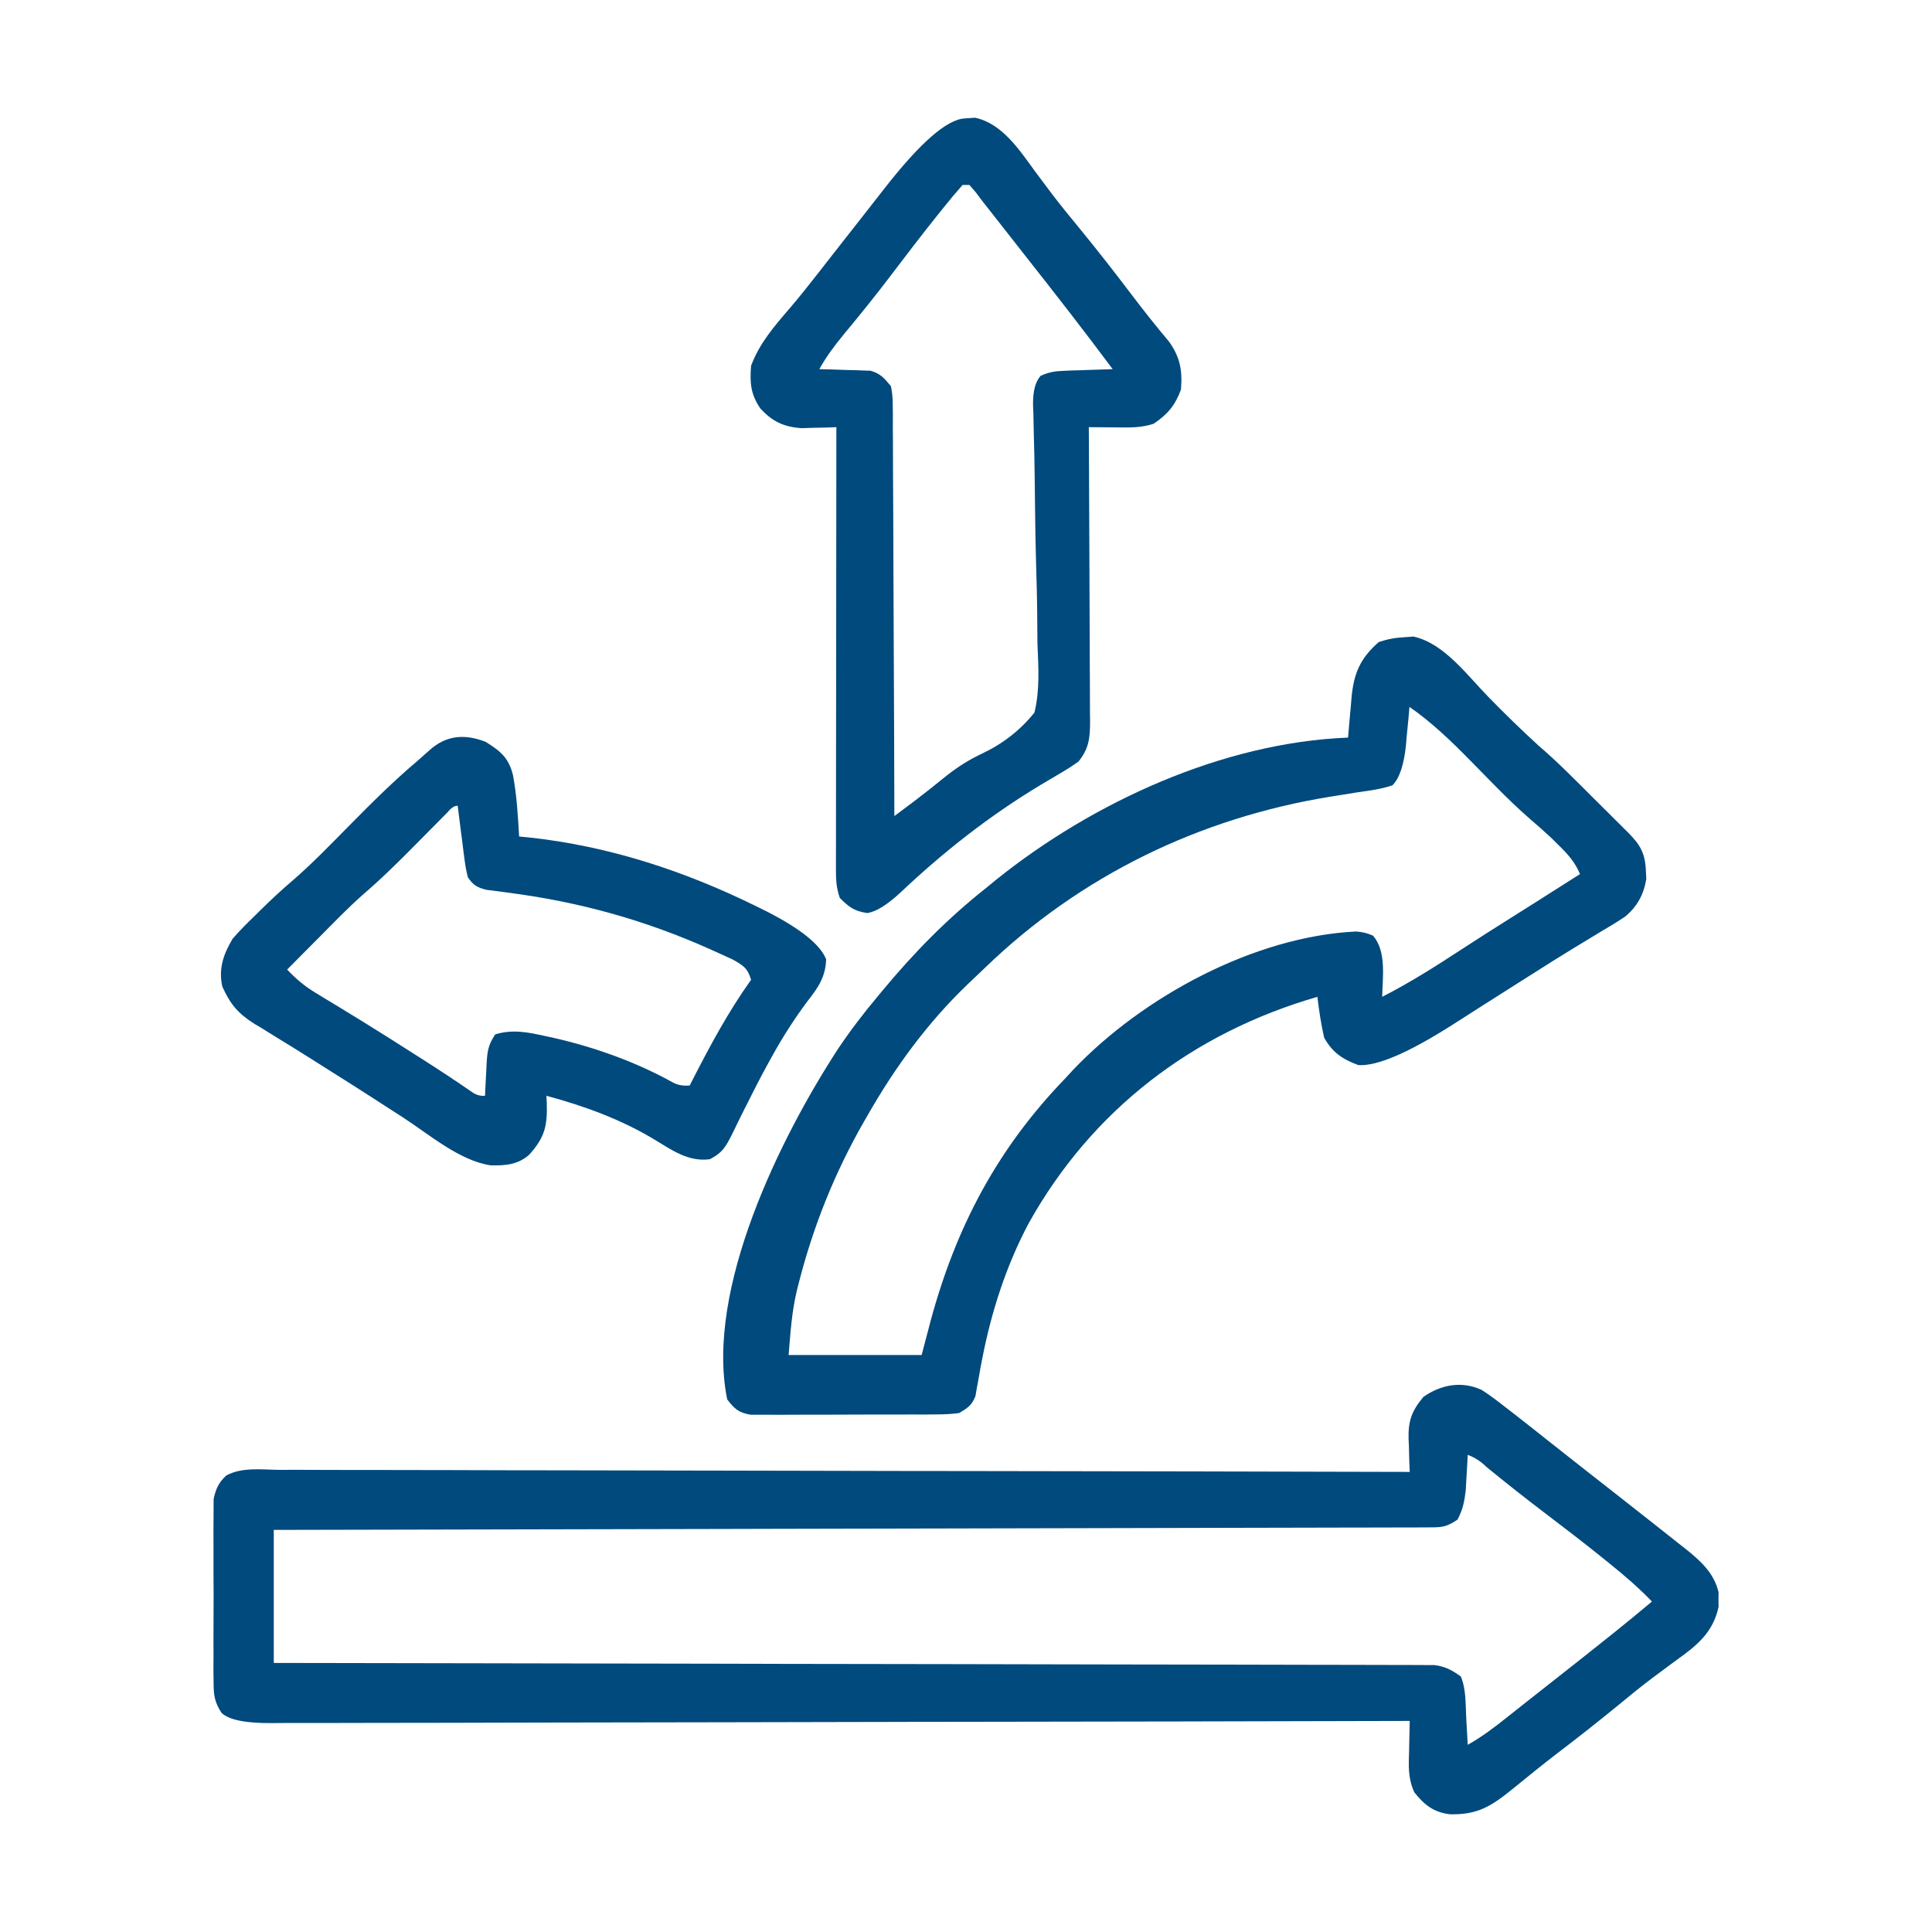 <svg xmlns="http://www.w3.org/2000/svg" id="Calque_1" data-name="Calque 1" viewBox="0 0 1122.353 1122.353"><path d="M860.749,807.44c4.803,3.078,9.216,6.453,13.703,9.976,2.095,1.632,4.209,3.263,6.304,4.877,5.971,4.636,11.904,9.327,17.801,14.037,5.822,4.636,11.663,9.216,17.504,13.796,2.318,1.817,4.636,3.634,6.953,5.47,4.561,3.579,9.141,7.157,13.721,10.736,5.748,4.487,11.478,9.012,17.207,13.536,2.633,2.077,5.266,4.154,7.918,6.23,4.32,3.393,8.622,6.805,12.906,10.217,1.335,1.057,2.689,2.095,4.061,3.171,8.771,7.028,16.911,14.129,19.544,25.57-.019,1.391-.037,2.781-.074,4.209,.037,1.391,.056,2.781,.074,4.209-3.245,14.908-12.516,22.399-24.346,30.836-3.041,2.244-6.063,4.506-9.104,6.749q-2.299,1.706-4.654,3.449c-7.139,5.359-14.018,11.014-20.916,16.688-11.367,9.308-22.881,18.357-34.563,27.257-8.863,6.787-17.523,13.833-26.163,20.879-12.275,9.939-20.36,15.094-36.566,14.611-9.382-1.242-14.649-5.489-20.415-12.702-3.783-8.196-3.338-15.39-3.06-24.291,.037-1.65,.056-3.301,.093-5.006,.056-4.079,.167-8.14,.278-12.201h-4.376c-85.462,.223-170.943,.408-256.405,.501-10.254,.019-20.527,.037-30.781,.037-2.04,0-4.079,.019-6.193,.019-33.08,.037-66.16,.111-99.258,.204-33.933,.093-67.865,.148-101.817,.167-20.934,.019-41.887,.056-62.84,.148-14.352,.037-28.722,.056-43.074,.056-8.288-.019-16.577,0-24.865,.056-7.584,.037-15.168,.037-22.752,0-2.744,0-5.507,.019-8.251,.056q-23.104,.241-29.649-5.915c-4.061-6.36-4.599-10.143-4.617-17.671-.037-2.466-.074-4.932-.093-7.473,.019-2.67,.037-5.34,.056-8.029,0-2.763-.019-5.526-.037-8.288,0-5.767,.019-11.552,.056-17.319,.056-7.398,.037-14.778-.037-22.177-.037-5.693-.019-11.385,0-17.096,.019-2.726,0-5.451-.019-8.177-.019-3.801,.019-7.621,.074-11.422,0-2.169,.019-4.339,.019-6.564,1.298-6.008,2.856-9.475,7.343-13.703,9.216-5.006,20.768-3.375,30.966-3.263,2.837-.019,5.674-.019,8.492-.037,7.769-.019,15.539,.019,23.326,.074,8.381,.037,16.762,.019,25.144,.019,14.519,0,29.038,.019,43.556,.074,21.009,.093,41.999,.111,63.007,.13,34.063,.019,68.125,.093,102.188,.185,33.098,.093,66.178,.148,99.276,.204h6.193c10.217,.019,20.452,.019,30.688,.037,84.887,.111,169.793,.278,254.681,.501-.093-2.151-.185-4.302-.278-6.527-.074-2.856-.148-5.711-.204-8.585-.074-1.409-.148-2.818-.204-4.283-.204-10.328,1.817-16.002,8.622-24.198,10.254-7.157,22.27-9.382,33.859-4.042Zm-8.103,37.734c-.093,1.873-.185,3.764-.297,5.711-.148,2.485-.297,4.969-.445,7.528-.13,2.466-.278,4.932-.426,7.454-.76,6.527-1.724,11.181-4.784,16.948-6.805,4.543-9.29,4.469-17.319,4.487-2.373,.019-4.765,.037-7.232,.037h-7.973c-2.818,0-5.637,.019-8.455,.037-7.769,.019-15.52,.037-23.289,.037-8.344,0-16.707,.037-25.069,.056-14.5,.056-28.982,.074-43.482,.093-20.953,.037-41.906,.093-62.859,.148-33.988,.093-67.977,.148-101.965,.223-33.024,.056-66.048,.13-99.072,.204-2.04,0-4.079,0-6.175,.019-10.198,.019-20.415,.037-30.614,.074-84.721,.204-169.423,.371-254.143,.538v77.285c8.492,.019,16.985,.019,25.737,.037,77.841,.111,155.683,.241,233.543,.408,10.198,.037,20.397,.056,30.595,.074,2.021,0,4.061,.019,6.138,.019,32.894,.074,65.789,.111,98.702,.148,33.729,.056,67.476,.111,101.205,.204,20.842,.056,41.665,.093,62.488,.093,14.278,.019,28.555,.056,42.833,.093,8.233,.037,16.466,.056,24.717,.037,7.547,0,15.075,.019,22.622,.056,2.726,.019,5.47,.019,8.196,0,3.708,0,7.417,.019,11.125,.056h6.249c6.471,.871,10.235,2.856,15.483,6.694,3.097,7.584,2.67,16.188,3.097,24.291,.093,1.465,.185,2.948,.26,4.469,.223,3.634,.408,7.25,.612,10.884,8.14-4.599,15.39-10.031,22.659-15.854,2.485-1.966,4.969-3.931,7.436-5.897,1.261-1.001,2.522-1.984,3.82-3.022,4.673-3.708,9.382-7.398,14.092-11.088,11.125-8.715,22.195-17.486,33.247-26.312,1.205-.964,2.429-1.928,3.671-2.93,7.436-5.952,14.797-12.016,22.084-18.135-7.621-7.918-15.705-14.908-24.272-21.787-1.372-1.131-2.763-2.244-4.172-3.393-11.292-9.086-22.77-17.912-34.322-26.664-11.237-8.53-22.288-17.3-33.228-26.219q-4.951-4.914-11.014-7.139Z" fill="#004a7d"></path><path d="M816.2,370.158c1.595-.13,3.208-.241,4.858-.371,17.727,3.838,31.096,22.288,43.315,34.804q14.296,14.723,29.427,28.574c10.996,9.401,21.12,19.729,31.337,29.946,3.56,3.56,7.139,7.102,10.699,10.625,2.281,2.281,4.543,4.543,6.824,6.805q1.595,1.576,3.226,3.189c7.232,7.269,9.939,12.349,10.273,22.548,.074,1.428,.148,2.874,.223,4.357-1.52,9.104-5.285,16.039-12.349,21.88-4.376,2.948-8.826,5.655-13.388,8.307-3.412,2.077-6.842,4.154-10.254,6.23-1.743,1.057-3.486,2.095-5.266,3.171-7.955,4.803-15.78,9.772-23.623,14.76-3.097,1.966-6.212,3.912-9.308,5.878-7.102,4.487-14.185,8.993-21.25,13.499-1.928,1.224-3.838,2.466-5.822,3.727-3.69,2.355-7.398,4.71-11.088,7.083q-38.661,24.661-54.96,23.567c-9.271-3.449-14.89-7.232-19.822-15.854-1.799-7.881-2.985-15.761-3.95-23.79-72.279,20.916-130.873,65.548-167.68,131.485-13.091,24.661-21.602,51.103-26.961,78.435-.26,1.298-.501,2.614-.779,3.95-.556,2.967-1.075,5.934-1.576,8.9-.297,1.576-.593,3.171-.89,4.803q-.371,2.151-.742,4.357c-2.114,5.377-4.524,6.898-9.457,9.846q-5.711,.779-12.423,.797c-2.503,.037-5.025,.056-7.621,.074-2.726,0-5.47,0-8.196-.019-2.818,.019-5.637,.037-8.437,.037-5.897,.019-11.793,.019-17.671,0-7.547-.019-15.094,.019-22.64,.074-5.804,.037-11.608,.037-17.411,.019-2.781,0-5.563,.019-8.344,.037-3.894,.037-7.788,0-11.682-.019h-6.694c-7.028-1.224-9.345-3.338-13.647-8.919-12.961-63.916,31.059-152.549,64.565-203.893,7.009-10.439,14.574-20.304,22.64-29.965q1.428-1.724,2.874-3.467c18.468-22.251,37.808-41.98,60.541-59.948,1.891-1.539,3.764-3.097,5.711-4.691,56.239-45.077,131.559-79.64,204.338-82.495,.223-2.614,.445-5.21,.668-7.899,.315-3.43,.63-6.879,.946-10.31q.223-2.577,.426-5.192c1.335-13.981,5.006-22.64,15.798-32.097,5.47-1.817,9.549-2.54,15.242-2.837Zm2.596,40.497c-.204,2.466-.426,4.914-.649,7.454-.315,3.263-.63,6.508-.964,9.753-.13,1.632-.278,3.245-.408,4.914q-1.762,17.356-7.881,23.456c-6.49,2.169-13.054,3.06-19.822,3.968-3.505,.556-7.009,1.131-10.514,1.706-1.78,.278-3.579,.556-5.414,.853-76.08,12.294-145.596,45.911-201.112,99.629-3.06,2.967-6.175,5.897-9.29,8.826-23.753,22.659-42.796,48.73-59.039,77.248q-1.057,1.836-2.132,3.708c-16.688,29.204-29.019,59.966-37.382,92.527q-.593,2.299-1.187,4.636c-3.078,12.85-3.746,24.309-4.877,37.845h77.285c1.724-6.527,3.43-13.072,5.21-19.822,14.741-54.496,38.698-99.944,78.027-140.7,1.558-1.687,3.115-3.375,4.728-5.118,40.348-42.407,105.191-77.582,164.435-80.4q5.229,.315,9.809,2.411c7.918,9.086,5.563,24.05,5.322,35.546,16.132-8.251,31.188-17.801,46.338-27.721,9.512-6.212,19.117-12.294,28.722-18.339,1.576-1.001,3.171-2.003,4.784-3.022,3.041-1.91,6.082-3.838,9.123-5.748,8.678-5.47,17.319-10.977,25.978-16.503-2.948-6.861-6.824-11.274-12.145-16.484q-2.151-2.132-4.339-4.302c-4.079-3.82-8.177-7.454-12.423-11.07-6.861-5.952-13.332-12.238-19.711-18.691-.964-.964-1.91-1.947-2.911-2.948-3.968-4.024-7.936-8.066-11.904-12.108-11.255-11.496-22.399-22.27-35.657-31.504Z" fill="#004a7d"></path><path d="M560.426,68.805c2.003-.148,3.987-.278,6.026-.426,15.705,3.375,25.718,18.654,34.73,31.022,2.225,2.985,4.469,5.989,6.712,8.975q1.687,2.244,3.412,4.543c5.248,6.898,10.755,13.592,16.262,20.285,10.143,12.386,19.97,24.977,29.631,37.734,7.083,9.364,14.352,18.524,21.917,27.517,6.453,9.012,7.881,16.911,6.916,27.906-3.467,9.271-7.677,14.278-15.854,19.803-7.473,2.485-14.426,2.207-22.177,2.114-1.483-.019-2.967-.019-4.506-.037-3.653-.019-7.324-.056-10.977-.093q.019,3.43,.037,6.935c.13,21.546,.204,43.093,.278,64.639,.019,11.088,.074,22.158,.13,33.247,.074,10.68,.111,21.379,.111,32.06,.019,4.079,.037,8.159,.074,12.238,.037,5.711,.056,11.422,.037,17.152,.037,1.687,.056,3.375,.074,5.099-.056,9.271-.668,15.335-6.694,22.844q-5.173,3.746-11.385,7.306c-2.336,1.372-4.654,2.744-6.972,4.135-1.224,.723-2.429,1.428-3.671,2.169-29.631,17.838-56.462,38.865-81.531,62.618q-11.589,10.699-19.173,11.83c-7.51-1.075-10.662-3.467-15.984-8.789-2.058-6.156-2.225-10.365-2.225-16.818v-6.842c0-2.485,.019-4.969,.019-7.51v-7.918c0-7.157,.019-14.315,.019-21.491,.019-7.473,.019-14.964,.019-22.436,.019-14.166,.019-28.351,.056-42.518,.019-16.132,.019-32.264,.037-48.396,.019-33.172,.056-66.364,.093-99.555q-2.8,.111-5.655,.223c-2.466,.037-4.932,.093-7.473,.148q-3.653,.111-7.38,.223c-10.31-.834-16.707-3.912-23.697-11.496-5.618-8.307-6.138-14.871-5.34-24.773,4.895-13.072,13.239-22.659,22.251-33.154,5.618-6.545,10.959-13.295,16.28-20.1,.909-1.15,1.799-2.318,2.744-3.505,1.836-2.355,3.671-4.728,5.526-7.083,5.433-6.953,10.903-13.907,16.354-20.842,4.636-5.897,9.253-11.793,13.851-17.708q31.485-40.478,47.098-41.276Zm-1.224,38.643c-4.005,4.506-7.788,9.03-11.533,13.759q-1.706,2.132-3.467,4.32c-9.123,11.404-18.005,23.011-26.812,34.656-8.771,11.552-17.856,22.807-27.109,33.933-5.377,6.527-10.198,12.924-14.315,20.341,2.336,.056,4.673,.111,7.083,.167,3.097,.111,6.175,.223,9.271,.334,1.539,.037,3.078,.056,4.654,.093q2.244,.093,4.543,.185,2.04,.056,4.135,.13c5.785,1.558,8.14,4.45,11.923,9.012q1.02,4.877,1.038,10.421c.019,2.114,.056,4.228,.074,6.416,0,2.299-.019,4.599-.019,6.972q.019,3.671,.056,7.398c.056,6.675,.056,13.332,.056,20.007,0,6.991,.056,13.962,.111,20.934,.074,13.202,.111,26.423,.148,39.625,.019,15.038,.093,30.076,.185,45.114,.167,30.947,.26,61.876,.334,92.805,2.522-1.891,5.044-3.764,7.565-5.655q2.095-1.576,4.246-3.171c6.286-4.765,12.442-9.679,18.542-14.649,6.638-5.21,13.128-9.308,20.749-12.887q18.116-8.604,30.28-23.753c3.226-13.295,2.299-26.85,1.724-40.404-.056-4.357-.074-8.696-.093-13.054-.074-11.385-.352-22.77-.705-34.155-.445-16.095-.593-32.19-.779-48.285-.093-8.567-.26-17.133-.519-25.7-.074-3.875-.167-7.769-.241-11.663-.074-1.78-.148-3.542-.204-5.377q-.204-11.96,4.413-16.985c4.673-2.095,8.103-2.726,13.202-2.893,1.687-.074,3.356-.148,5.081-.223,1.724-.037,3.449-.093,5.248-.13,1.743-.074,3.505-.148,5.322-.204,4.339-.167,8.659-.297,12.998-.426-16.54-22.195-33.543-44.038-50.695-65.77-2.911-3.727-5.841-7.436-8.752-11.163-.983-1.242-1.947-2.466-2.948-3.746-1.854-2.373-3.708-4.728-5.563-7.102-2.448-3.097-4.895-6.212-7.343-9.327-1.428-1.891-2.874-3.783-4.339-5.748-1.187-1.372-2.373-2.744-3.597-4.154h-3.95Z" fill="#004a7d"></path><path d="M282.121,430.958c8.622,5.377,13.351,9.216,15.854,19.21,2.244,11.812,2.893,23.809,3.597,35.787q2.744,.26,5.544,.519c46.69,5.025,90.914,19.562,132.931,40.367q2.67,1.317,5.377,2.652,29.557,15.112,34.508,27.814c-.352,10.273-4.654,16.447-10.792,24.272-7.806,10.458-14.649,21.138-20.916,32.579-.816,1.465-1.632,2.93-2.466,4.45-4.395,8.085-8.604,16.262-12.683,24.513-.871,1.706-1.724,3.43-2.633,5.21-1.65,3.319-3.282,6.657-4.877,10.013-3.727,7.436-5.581,11.144-13.165,15.075-12.498,1.743-22.381-5.489-32.672-11.7-19.377-11.589-40.534-19.303-62.303-25.144q.093,1.966,.204,3.987c.408,13.425-1.057,20.007-10.124,30.187-6.731,5.897-13.796,6.416-22.418,6.23-18.005-2.596-35.917-18.06-50.899-27.777-4.376-2.818-8.752-5.637-13.128-8.455-2.132-1.391-4.283-2.763-6.49-4.191-7.083-4.561-14.204-9.067-21.342-13.555-4.543-2.856-9.067-5.73-13.61-8.604-6.082-3.857-12.219-7.64-18.376-11.385-3.06-1.91-6.119-3.801-9.179-5.711-1.391-.834-2.781-1.65-4.228-2.522-9.494-5.952-14.037-11.367-18.672-21.621-2.336-10.439,.612-18.746,5.934-27.758,4.154-4.858,8.659-9.29,13.258-13.74,1.168-1.15,2.336-2.299,3.523-3.486,5.934-5.841,11.997-11.441,18.32-16.837,11.348-9.828,21.75-20.656,32.282-31.318,12.85-13.017,25.663-25.848,39.644-37.66,2.522-2.225,5.044-4.45,7.547-6.694,9.698-8.622,20.397-9.42,32.449-4.71Zm-21.991,40.775c-1.632,1.65-3.263,3.301-4.951,5.006-1.799,1.817-3.597,3.634-5.451,5.507-2.856,2.874-5.711,5.767-8.567,8.659-9.92,10.069-19.896,19.878-30.632,29.075-8.678,7.714-16.725,16.076-24.884,24.309q-2.726,2.744-5.526,5.544c-4.432,4.469-8.882,8.937-13.313,13.406,5.081,5.359,9.976,9.549,16.28,13.369,1.632,1.001,3.263,1.984,4.932,3.022,1.743,1.038,3.505,2.095,5.303,3.189,3.746,2.281,7.473,4.58,11.218,6.861,1.947,1.187,3.875,2.373,5.878,3.597,9.79,6.026,19.507,12.201,29.223,18.394,1.762,1.131,3.542,2.244,5.359,3.412,9.846,6.286,19.599,12.683,29.223,19.34q3.43,2.485,7.528,2.151c.093-2.077,.204-4.154,.297-6.304,.148-2.726,.297-5.451,.445-8.196,.056-1.372,.13-2.726,.185-4.135,.426-7.269,.89-10.847,5.025-17.041,10.18-3.078,18.987-1.242,29.093,.983,1.632,.352,3.282,.705,4.951,1.075,24.031,5.507,47.803,14,69.367,25.997q3.838,2.095,9.549,1.669,.76-1.52,1.558-3.078c10.365-20.248,20.86-39.811,34.1-58.353-2.021-6.787-4.32-8.14-10.606-11.756-2.8-1.317-5.618-2.596-8.455-3.857-1.52-.686-3.022-1.372-4.58-2.077-38.235-17.096-76.358-27.647-117.967-32.987-2.114-.278-4.209-.575-6.397-.871-1.891-.223-3.764-.464-5.711-.705-5.507-1.428-7.51-2.577-10.755-7.194q-1.224-4.506-1.891-9.698c-.241-1.854-.501-3.708-.742-5.618q-.352-2.911-.723-5.859c-.241-1.966-.501-3.931-.779-5.934-.63-4.84-1.224-9.679-1.817-14.519q-2.614-.223-5.767,3.616Z" fill="#004a7d"></path></svg>